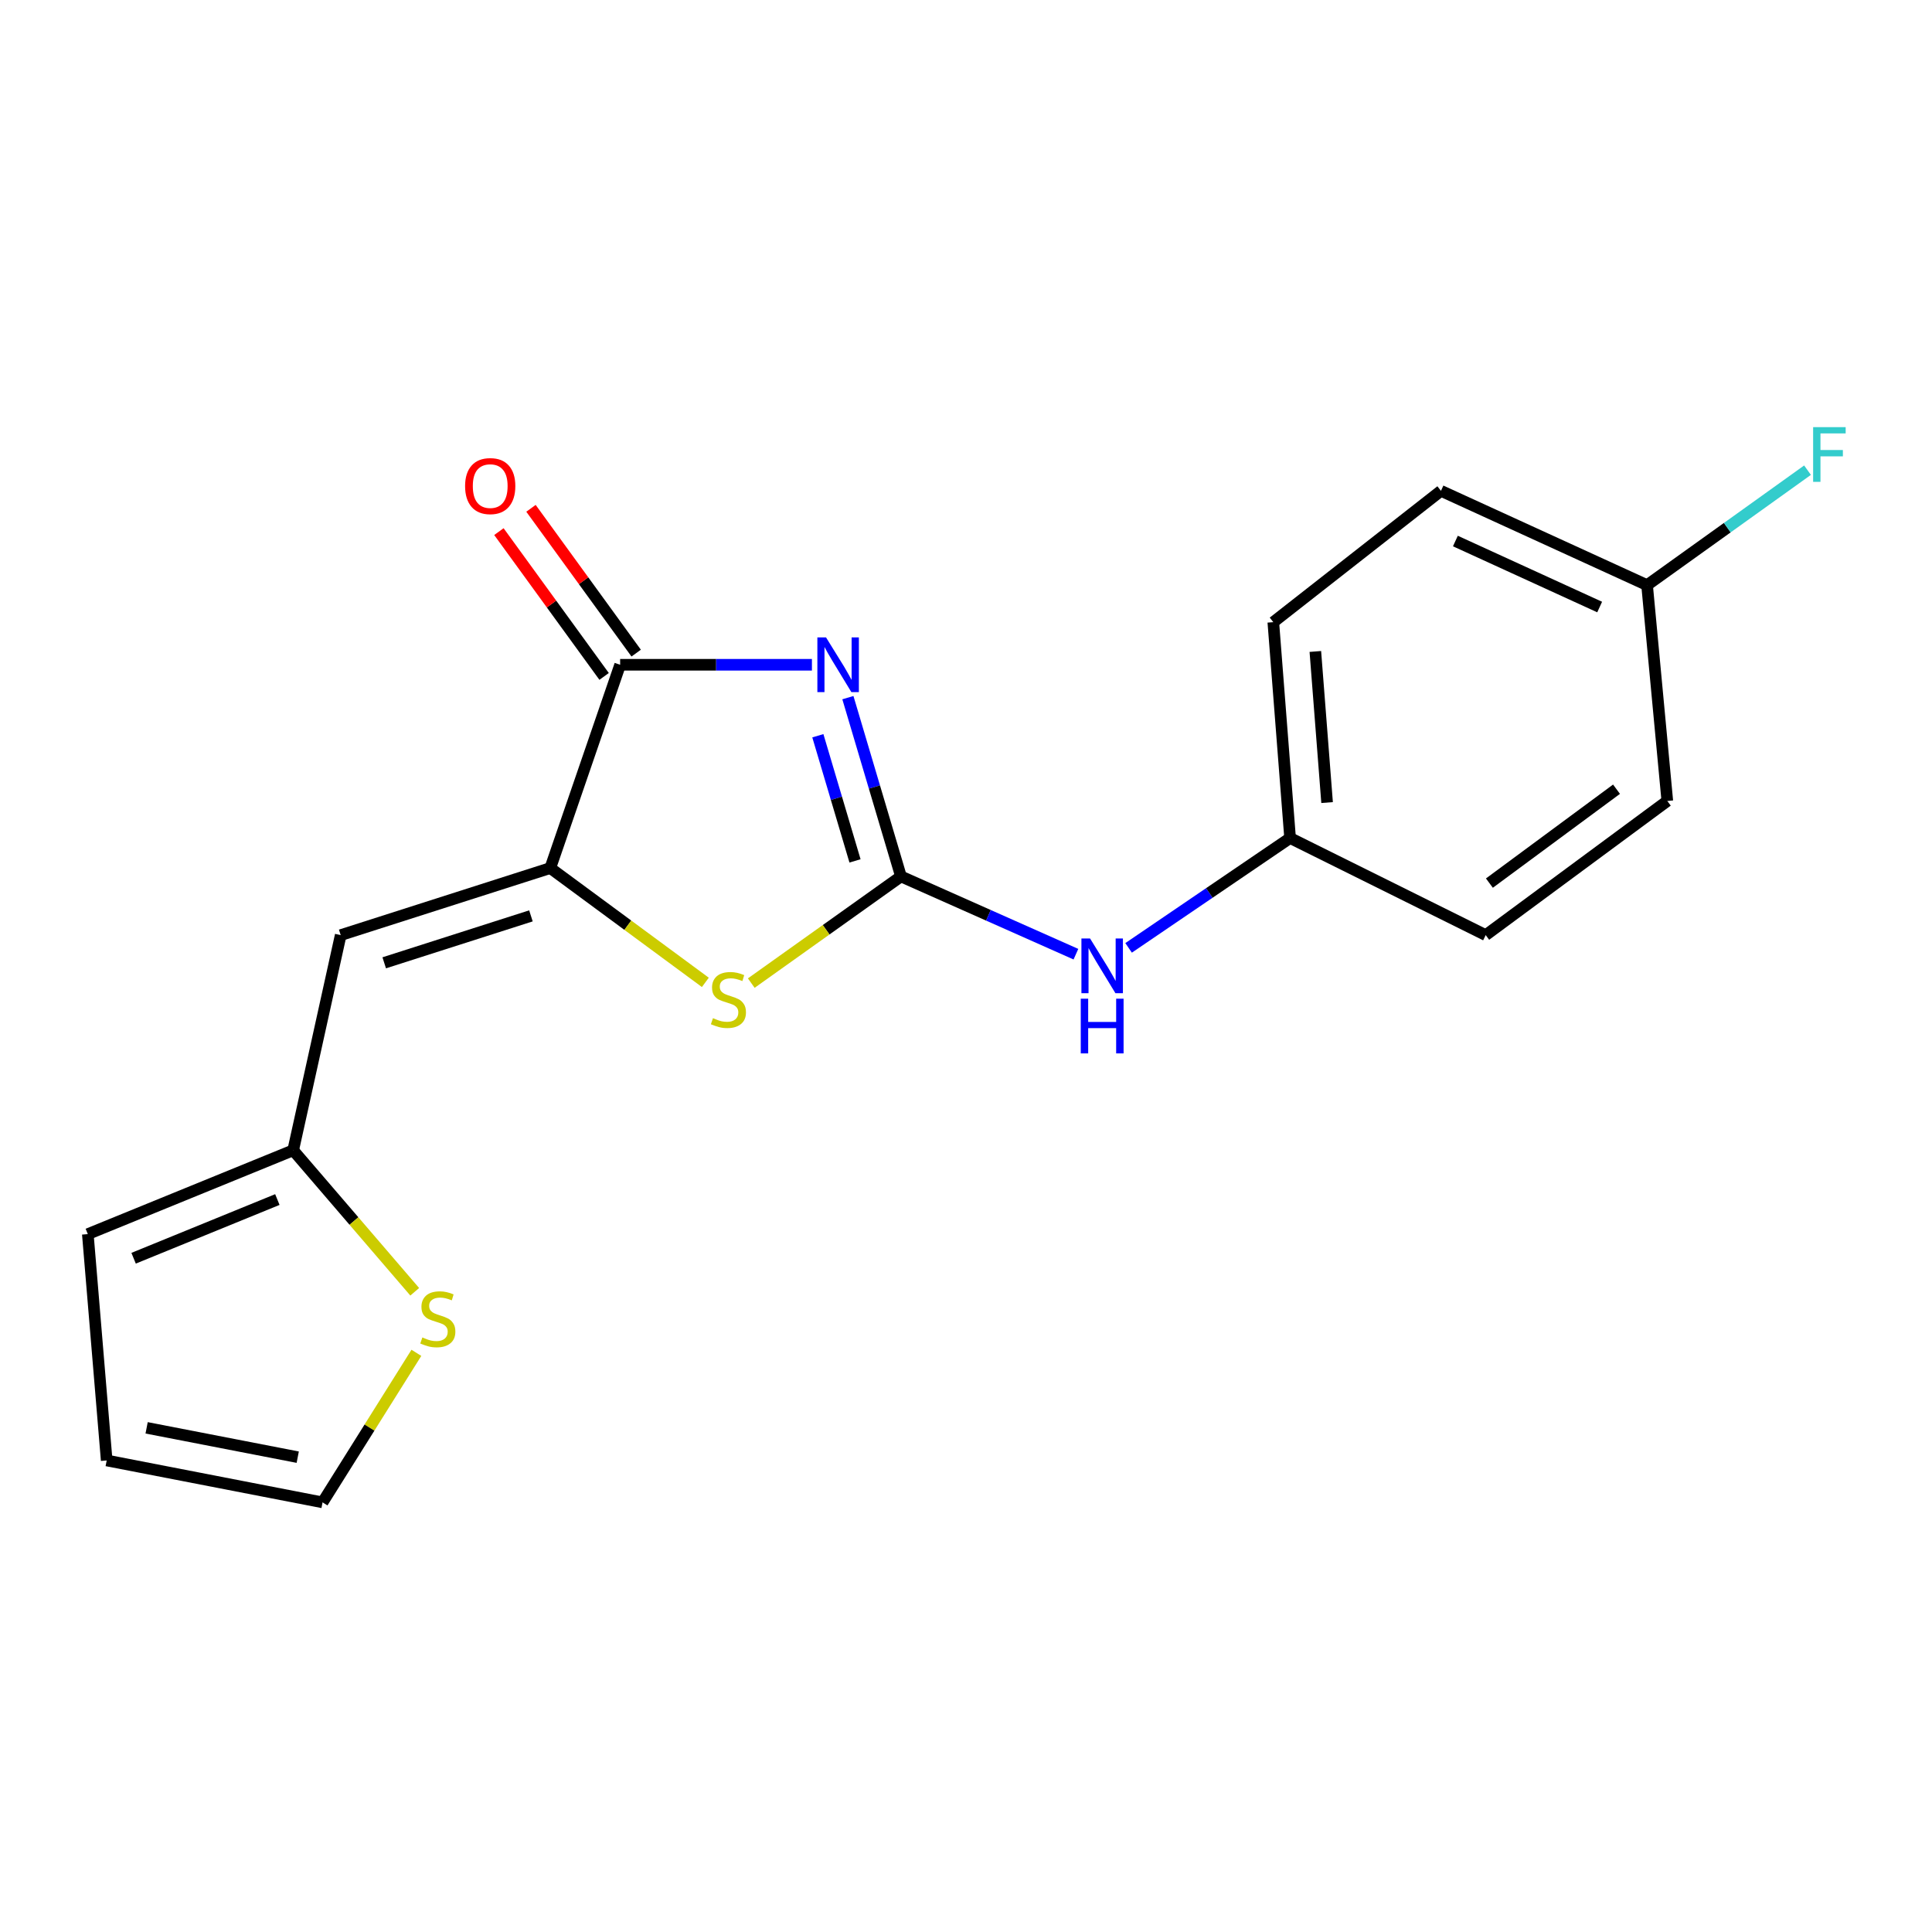 <?xml version='1.0' encoding='iso-8859-1'?>
<svg version='1.1' baseProfile='full'
              xmlns='http://www.w3.org/2000/svg'
                      xmlns:rdkit='http://www.rdkit.org/xml'
                      xmlns:xlink='http://www.w3.org/1999/xlink'
                  xml:space='preserve'
width='1000px' height='1000px' viewBox='0 0 1000 1000'>
<!-- END OF HEADER -->
<rect style='opacity:1.0;fill:#FFFFFF;stroke:none' width='1000' height='1000' x='0' y='0'> </rect>
<path class='bond-0' d='M 438.864,361.1 L 452.603,407.369' style='fill:none;fill-rule:evenodd;stroke:#0000FF;stroke-width:6px;stroke-linecap:butt;stroke-linejoin:miter;stroke-opacity:1' />
<path class='bond-0' d='M 452.603,407.369 L 466.342,453.637' style='fill:none;fill-rule:evenodd;stroke:#000000;stroke-width:6px;stroke-linecap:butt;stroke-linejoin:miter;stroke-opacity:1' />
<path class='bond-0' d='M 423.317,380.822 L 432.934,413.209' style='fill:none;fill-rule:evenodd;stroke:#0000FF;stroke-width:6px;stroke-linecap:butt;stroke-linejoin:miter;stroke-opacity:1' />
<path class='bond-0' d='M 432.934,413.209 L 442.552,445.597' style='fill:none;fill-rule:evenodd;stroke:#000000;stroke-width:6px;stroke-linecap:butt;stroke-linejoin:miter;stroke-opacity:1' />
<path class='bond-2' d='M 420.25,344.083 L 370.618,344.083' style='fill:none;fill-rule:evenodd;stroke:#0000FF;stroke-width:6px;stroke-linecap:butt;stroke-linejoin:miter;stroke-opacity:1' />
<path class='bond-2' d='M 370.618,344.083 L 320.985,344.083' style='fill:none;fill-rule:evenodd;stroke:#000000;stroke-width:6px;stroke-linecap:butt;stroke-linejoin:miter;stroke-opacity:1' />
<path class='bond-3' d='M 466.342,453.637 L 427.599,481.245' style='fill:none;fill-rule:evenodd;stroke:#000000;stroke-width:6px;stroke-linecap:butt;stroke-linejoin:miter;stroke-opacity:1' />
<path class='bond-3' d='M 427.599,481.245 L 388.855,508.852' style='fill:none;fill-rule:evenodd;stroke:#CCCC00;stroke-width:6px;stroke-linecap:butt;stroke-linejoin:miter;stroke-opacity:1' />
<path class='bond-6' d='M 466.342,453.637 L 511.617,473.762' style='fill:none;fill-rule:evenodd;stroke:#000000;stroke-width:6px;stroke-linecap:butt;stroke-linejoin:miter;stroke-opacity:1' />
<path class='bond-6' d='M 511.617,473.762 L 556.892,493.887' style='fill:none;fill-rule:evenodd;stroke:#0000FF;stroke-width:6px;stroke-linecap:butt;stroke-linejoin:miter;stroke-opacity:1' />
<path class='bond-1' d='M 284.829,449.305 L 320.985,344.083' style='fill:none;fill-rule:evenodd;stroke:#000000;stroke-width:6px;stroke-linecap:butt;stroke-linejoin:miter;stroke-opacity:1' />
<path class='bond-4' d='M 284.829,449.305 L 176.347,484.015' style='fill:none;fill-rule:evenodd;stroke:#000000;stroke-width:6px;stroke-linecap:butt;stroke-linejoin:miter;stroke-opacity:1' />
<path class='bond-4' d='M 274.809,474.054 L 198.871,498.35' style='fill:none;fill-rule:evenodd;stroke:#000000;stroke-width:6px;stroke-linecap:butt;stroke-linejoin:miter;stroke-opacity:1' />
<path class='bond-19' d='M 284.829,449.305 L 324.959,478.888' style='fill:none;fill-rule:evenodd;stroke:#000000;stroke-width:6px;stroke-linecap:butt;stroke-linejoin:miter;stroke-opacity:1' />
<path class='bond-19' d='M 324.959,478.888 L 365.089,508.472' style='fill:none;fill-rule:evenodd;stroke:#CCCC00;stroke-width:6px;stroke-linecap:butt;stroke-linejoin:miter;stroke-opacity:1' />
<path class='bond-8' d='M 329.285,338.053 L 302.06,300.579' style='fill:none;fill-rule:evenodd;stroke:#000000;stroke-width:6px;stroke-linecap:butt;stroke-linejoin:miter;stroke-opacity:1' />
<path class='bond-8' d='M 302.06,300.579 L 274.834,263.105' style='fill:none;fill-rule:evenodd;stroke:#FF0000;stroke-width:6px;stroke-linecap:butt;stroke-linejoin:miter;stroke-opacity:1' />
<path class='bond-8' d='M 312.686,350.113 L 285.46,312.639' style='fill:none;fill-rule:evenodd;stroke:#000000;stroke-width:6px;stroke-linecap:butt;stroke-linejoin:miter;stroke-opacity:1' />
<path class='bond-8' d='M 285.46,312.639 L 258.234,275.164' style='fill:none;fill-rule:evenodd;stroke:#FF0000;stroke-width:6px;stroke-linecap:butt;stroke-linejoin:miter;stroke-opacity:1' />
<path class='bond-5' d='M 176.347,484.015 L 151.748,595.38' style='fill:none;fill-rule:evenodd;stroke:#000000;stroke-width:6px;stroke-linecap:butt;stroke-linejoin:miter;stroke-opacity:1' />
<path class='bond-7' d='M 151.748,595.38 L 183.205,632.001' style='fill:none;fill-rule:evenodd;stroke:#000000;stroke-width:6px;stroke-linecap:butt;stroke-linejoin:miter;stroke-opacity:1' />
<path class='bond-7' d='M 183.205,632.001 L 214.663,668.621' style='fill:none;fill-rule:evenodd;stroke:#CCCC00;stroke-width:6px;stroke-linecap:butt;stroke-linejoin:miter;stroke-opacity:1' />
<path class='bond-10' d='M 151.748,595.38 L 45.455,638.776' style='fill:none;fill-rule:evenodd;stroke:#000000;stroke-width:6px;stroke-linecap:butt;stroke-linejoin:miter;stroke-opacity:1' />
<path class='bond-10' d='M 143.559,620.885 L 69.154,651.262' style='fill:none;fill-rule:evenodd;stroke:#000000;stroke-width:6px;stroke-linecap:butt;stroke-linejoin:miter;stroke-opacity:1' />
<path class='bond-12' d='M 584.163,490.62 L 625.955,462.189' style='fill:none;fill-rule:evenodd;stroke:#0000FF;stroke-width:6px;stroke-linecap:butt;stroke-linejoin:miter;stroke-opacity:1' />
<path class='bond-12' d='M 625.955,462.189 L 667.747,433.757' style='fill:none;fill-rule:evenodd;stroke:#000000;stroke-width:6px;stroke-linecap:butt;stroke-linejoin:miter;stroke-opacity:1' />
<path class='bond-9' d='M 215.518,700.222 L 191.236,738.923' style='fill:none;fill-rule:evenodd;stroke:#CCCC00;stroke-width:6px;stroke-linecap:butt;stroke-linejoin:miter;stroke-opacity:1' />
<path class='bond-9' d='M 191.236,738.923 L 166.954,777.624' style='fill:none;fill-rule:evenodd;stroke:#000000;stroke-width:6px;stroke-linecap:butt;stroke-linejoin:miter;stroke-opacity:1' />
<path class='bond-21' d='M 166.954,777.624 L 55.223,755.932' style='fill:none;fill-rule:evenodd;stroke:#000000;stroke-width:6px;stroke-linecap:butt;stroke-linejoin:miter;stroke-opacity:1' />
<path class='bond-21' d='M 154.105,754.228 L 75.893,739.044' style='fill:none;fill-rule:evenodd;stroke:#000000;stroke-width:6px;stroke-linecap:butt;stroke-linejoin:miter;stroke-opacity:1' />
<path class='bond-11' d='M 45.455,638.776 L 55.223,755.932' style='fill:none;fill-rule:evenodd;stroke:#000000;stroke-width:6px;stroke-linecap:butt;stroke-linejoin:miter;stroke-opacity:1' />
<path class='bond-15' d='M 667.747,433.757 L 769.002,484.015' style='fill:none;fill-rule:evenodd;stroke:#000000;stroke-width:6px;stroke-linecap:butt;stroke-linejoin:miter;stroke-opacity:1' />
<path class='bond-16' d='M 667.747,433.757 L 659.061,322.027' style='fill:none;fill-rule:evenodd;stroke:#000000;stroke-width:6px;stroke-linecap:butt;stroke-linejoin:miter;stroke-opacity:1' />
<path class='bond-16' d='M 686.9,415.408 L 680.82,337.196' style='fill:none;fill-rule:evenodd;stroke:#000000;stroke-width:6px;stroke-linecap:butt;stroke-linejoin:miter;stroke-opacity:1' />
<path class='bond-13' d='M 852.521,302.865 L 745.84,254.056' style='fill:none;fill-rule:evenodd;stroke:#000000;stroke-width:6px;stroke-linecap:butt;stroke-linejoin:miter;stroke-opacity:1' />
<path class='bond-13' d='M 827.983,314.202 L 753.306,280.035' style='fill:none;fill-rule:evenodd;stroke:#000000;stroke-width:6px;stroke-linecap:butt;stroke-linejoin:miter;stroke-opacity:1' />
<path class='bond-14' d='M 852.521,302.865 L 894.045,273.113' style='fill:none;fill-rule:evenodd;stroke:#000000;stroke-width:6px;stroke-linecap:butt;stroke-linejoin:miter;stroke-opacity:1' />
<path class='bond-14' d='M 894.045,273.113 L 935.569,243.361' style='fill:none;fill-rule:evenodd;stroke:#33CCCC;stroke-width:6px;stroke-linecap:butt;stroke-linejoin:miter;stroke-opacity:1' />
<path class='bond-20' d='M 852.521,302.865 L 862.997,414.585' style='fill:none;fill-rule:evenodd;stroke:#000000;stroke-width:6px;stroke-linecap:butt;stroke-linejoin:miter;stroke-opacity:1' />
<path class='bond-18' d='M 769.002,484.015 L 862.997,414.585' style='fill:none;fill-rule:evenodd;stroke:#000000;stroke-width:6px;stroke-linecap:butt;stroke-linejoin:miter;stroke-opacity:1' />
<path class='bond-18' d='M 770.911,457.096 L 836.707,408.496' style='fill:none;fill-rule:evenodd;stroke:#000000;stroke-width:6px;stroke-linecap:butt;stroke-linejoin:miter;stroke-opacity:1' />
<path class='bond-17' d='M 659.061,322.027 L 745.84,254.056' style='fill:none;fill-rule:evenodd;stroke:#000000;stroke-width:6px;stroke-linecap:butt;stroke-linejoin:miter;stroke-opacity:1' />
<path  class='atom-0' d='M 427.55 329.923
L 436.83 344.923
Q 437.75 346.403, 439.23 349.083
Q 440.71 351.763, 440.79 351.923
L 440.79 329.923
L 444.55 329.923
L 444.55 358.243
L 440.67 358.243
L 430.71 341.843
Q 429.55 339.923, 428.31 337.723
Q 427.11 335.523, 426.75 334.843
L 426.75 358.243
L 423.07 358.243
L 423.07 329.923
L 427.55 329.923
' fill='#0000FF'/>
<path  class='atom-4' d='M 369.033 526.996
Q 369.353 527.116, 370.673 527.676
Q 371.993 528.236, 373.433 528.596
Q 374.913 528.916, 376.353 528.916
Q 379.033 528.916, 380.593 527.636
Q 382.153 526.316, 382.153 524.036
Q 382.153 522.476, 381.353 521.516
Q 380.593 520.556, 379.393 520.036
Q 378.193 519.516, 376.193 518.916
Q 373.673 518.156, 372.153 517.436
Q 370.673 516.716, 369.593 515.196
Q 368.553 513.676, 368.553 511.116
Q 368.553 507.556, 370.953 505.356
Q 373.393 503.156, 378.193 503.156
Q 381.473 503.156, 385.193 504.716
L 384.273 507.796
Q 380.873 506.396, 378.313 506.396
Q 375.553 506.396, 374.033 507.556
Q 372.513 508.676, 372.553 510.636
Q 372.553 512.156, 373.313 513.076
Q 374.113 513.996, 375.233 514.516
Q 376.393 515.036, 378.313 515.636
Q 380.873 516.436, 382.393 517.236
Q 383.913 518.036, 384.993 519.676
Q 386.113 521.276, 386.113 524.036
Q 386.113 527.956, 383.473 530.076
Q 380.873 532.156, 376.513 532.156
Q 373.993 532.156, 372.073 531.596
Q 370.193 531.076, 367.953 530.156
L 369.033 526.996
' fill='#CCCC00'/>
<path  class='atom-7' d='M 564.222 485.767
L 573.502 500.767
Q 574.422 502.247, 575.902 504.927
Q 577.382 507.607, 577.462 507.767
L 577.462 485.767
L 581.222 485.767
L 581.222 514.087
L 577.342 514.087
L 567.382 497.687
Q 566.222 495.767, 564.982 493.567
Q 563.782 491.367, 563.422 490.687
L 563.422 514.087
L 559.742 514.087
L 559.742 485.767
L 564.222 485.767
' fill='#0000FF'/>
<path  class='atom-7' d='M 559.402 516.919
L 563.242 516.919
L 563.242 528.959
L 577.722 528.959
L 577.722 516.919
L 581.562 516.919
L 581.562 545.239
L 577.722 545.239
L 577.722 532.159
L 563.242 532.159
L 563.242 545.239
L 559.402 545.239
L 559.402 516.919
' fill='#0000FF'/>
<path  class='atom-8' d='M 218.615 692.255
Q 218.935 692.375, 220.255 692.935
Q 221.575 693.495, 223.015 693.855
Q 224.495 694.175, 225.935 694.175
Q 228.615 694.175, 230.175 692.895
Q 231.735 691.575, 231.735 689.295
Q 231.735 687.735, 230.935 686.775
Q 230.175 685.815, 228.975 685.295
Q 227.775 684.775, 225.775 684.175
Q 223.255 683.415, 221.735 682.695
Q 220.255 681.975, 219.175 680.455
Q 218.135 678.935, 218.135 676.375
Q 218.135 672.815, 220.535 670.615
Q 222.975 668.415, 227.775 668.415
Q 231.055 668.415, 234.775 669.975
L 233.855 673.055
Q 230.455 671.655, 227.895 671.655
Q 225.135 671.655, 223.615 672.815
Q 222.095 673.935, 222.135 675.895
Q 222.135 677.415, 222.895 678.335
Q 223.695 679.255, 224.815 679.775
Q 225.975 680.295, 227.895 680.895
Q 230.455 681.695, 231.975 682.495
Q 233.495 683.295, 234.575 684.935
Q 235.695 686.535, 235.695 689.295
Q 235.695 693.215, 233.055 695.335
Q 230.455 697.415, 226.095 697.415
Q 223.575 697.415, 221.655 696.855
Q 219.775 696.335, 217.535 695.415
L 218.615 692.255
' fill='#CCCC00'/>
<path  class='atom-9' d='M 240.733 251.594
Q 240.733 244.794, 244.093 240.994
Q 247.453 237.194, 253.733 237.194
Q 260.013 237.194, 263.373 240.994
Q 266.733 244.794, 266.733 251.594
Q 266.733 258.474, 263.333 262.394
Q 259.933 266.274, 253.733 266.274
Q 247.493 266.274, 244.093 262.394
Q 240.733 258.514, 240.733 251.594
M 253.733 263.074
Q 258.053 263.074, 260.373 260.194
Q 262.733 257.274, 262.733 251.594
Q 262.733 246.034, 260.373 243.234
Q 258.053 240.394, 253.733 240.394
Q 249.413 240.394, 247.053 243.194
Q 244.733 245.994, 244.733 251.594
Q 244.733 257.314, 247.053 260.194
Q 249.413 263.074, 253.733 263.074
' fill='#FF0000'/>
<path  class='atom-15' d='M 938.471 221.088
L 955.311 221.088
L 955.311 224.328
L 942.271 224.328
L 942.271 232.928
L 953.871 232.928
L 953.871 236.208
L 942.271 236.208
L 942.271 249.408
L 938.471 249.408
L 938.471 221.088
' fill='#33CCCC'/>
</svg>
